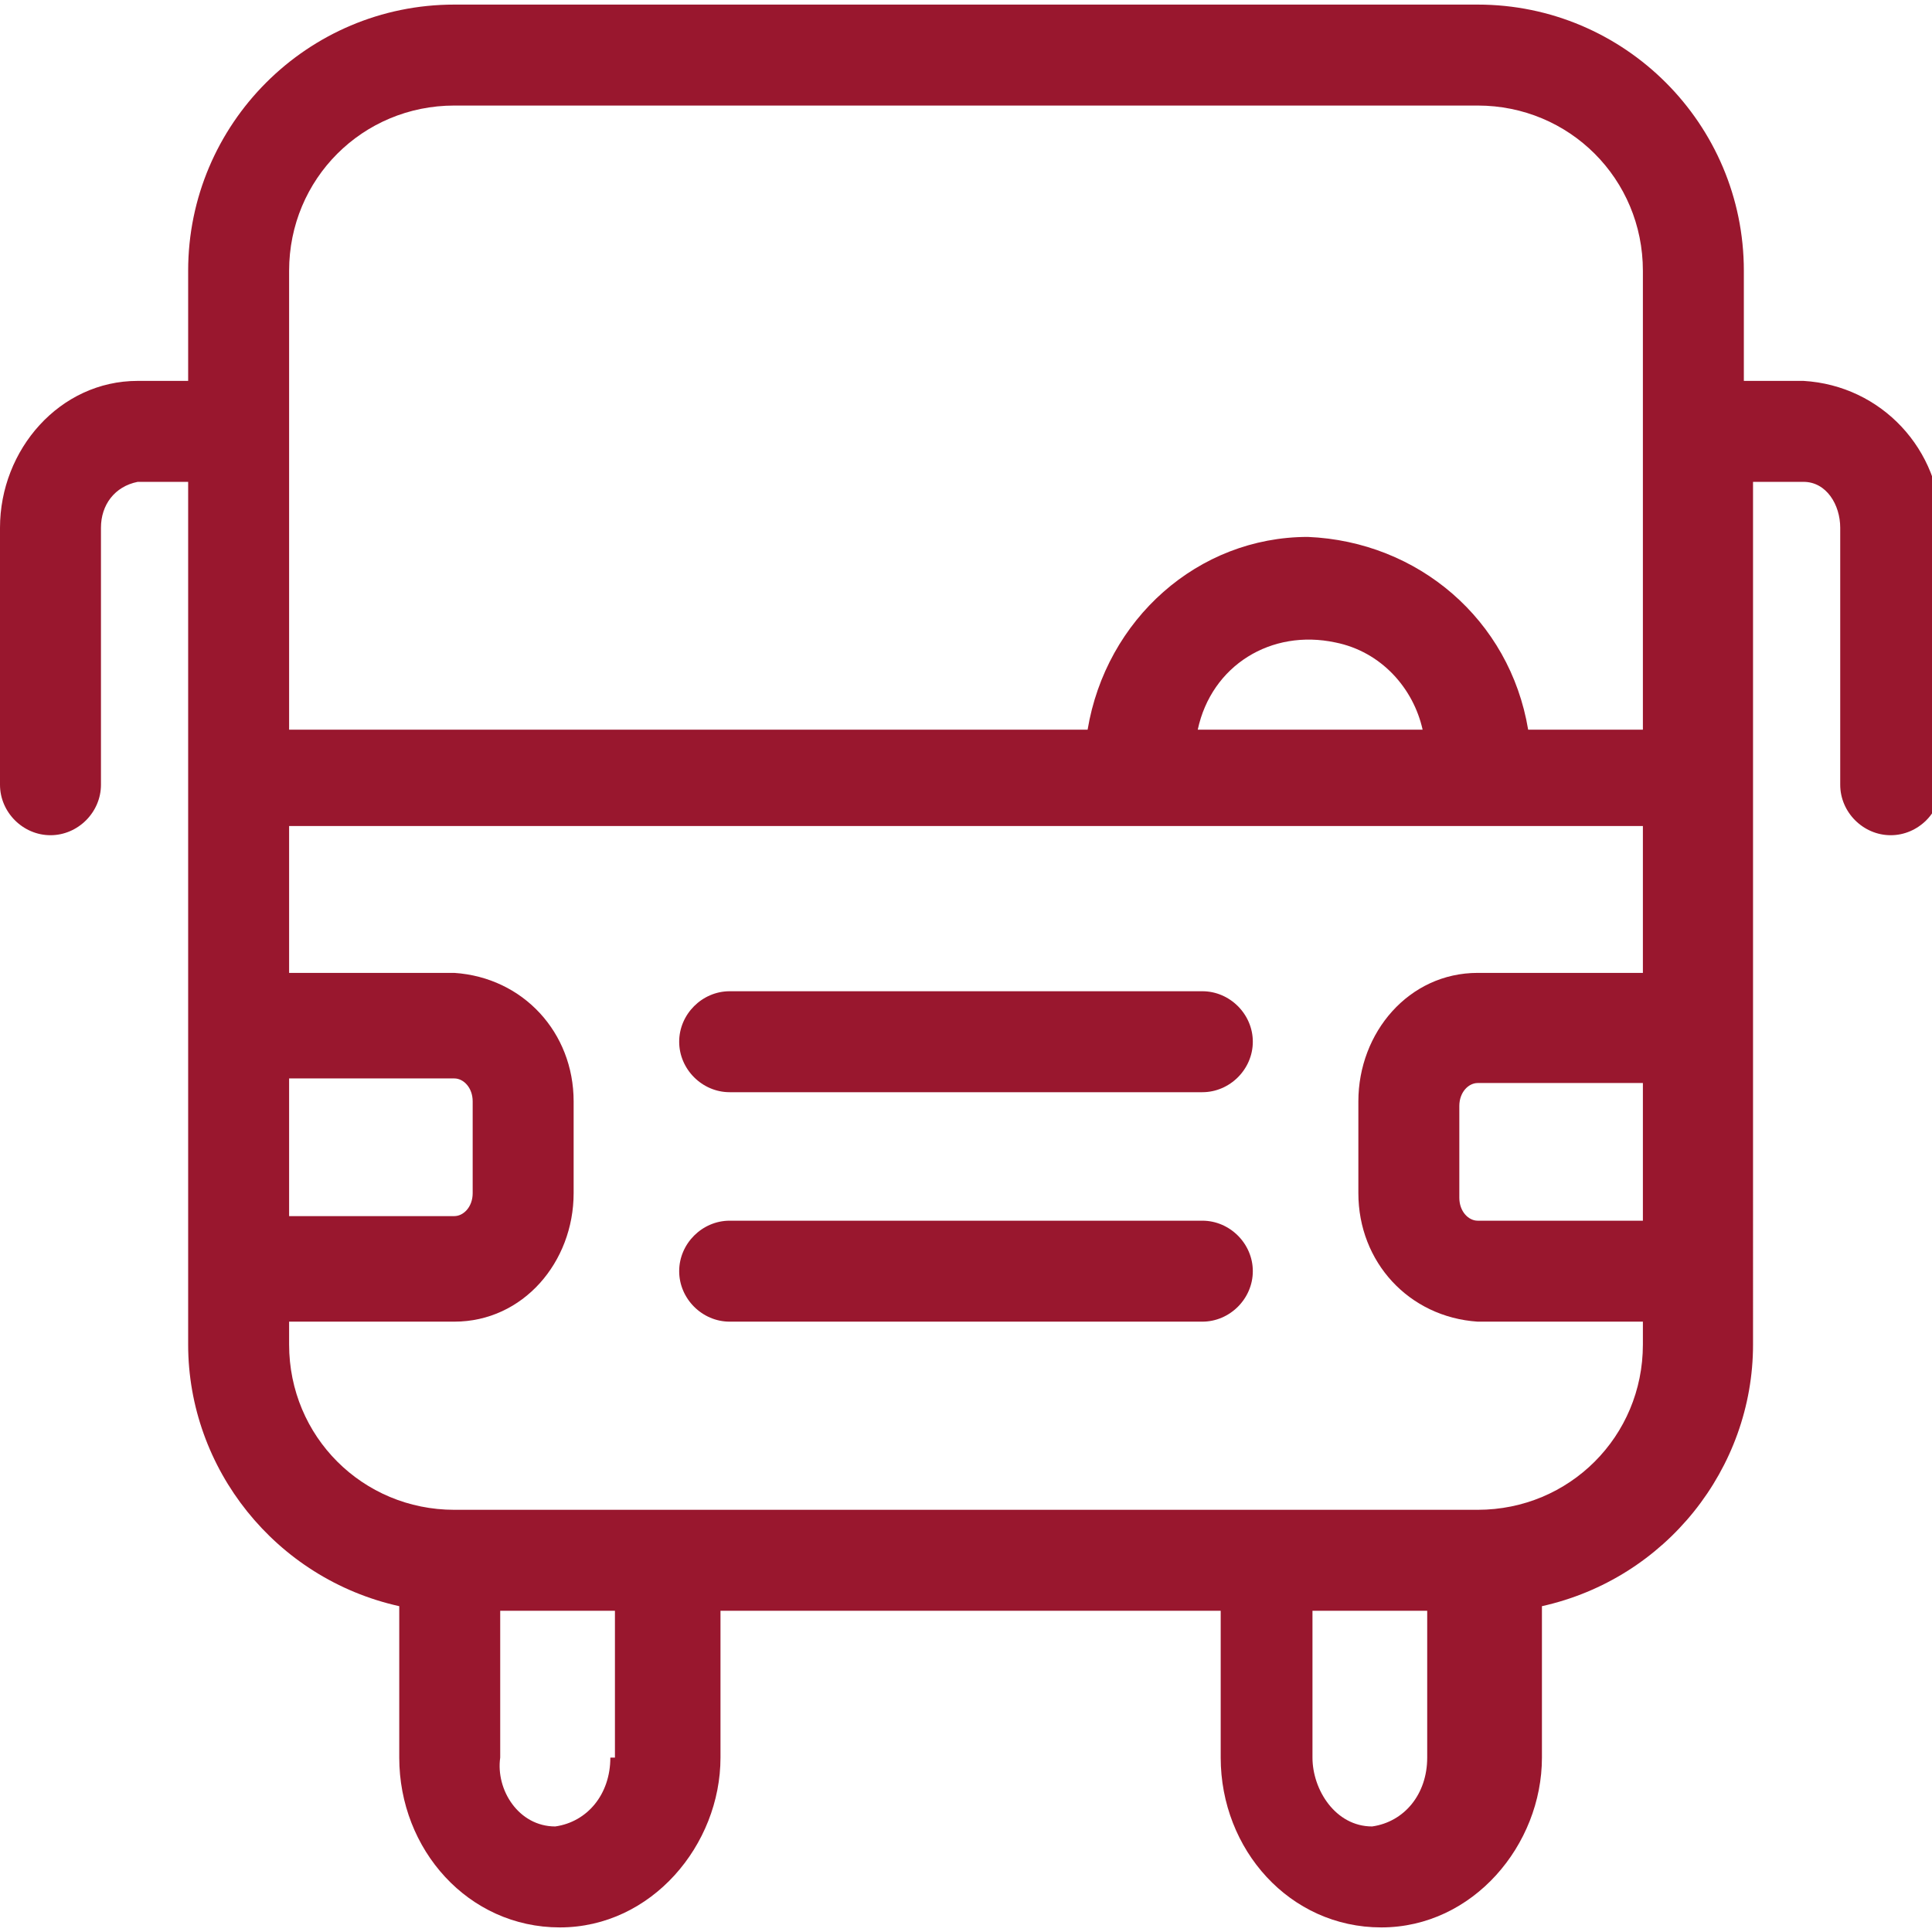 <?xml version="1.0" encoding="UTF-8"?> <svg xmlns="http://www.w3.org/2000/svg" id="katman_1" data-name="katman 1" version="1.1" viewBox="0 0 42.1 42.1"><defs><style> .cls-1 { fill: #99172e; stroke-width: 0px; } </style></defs><g id="Group_105" data-name="Group 105"><path id="Path_1785" data-name="Path 1785" class="cls-1" d="M26.2,21.6h-10.3c-.6,0-1.1.5-1.1,1.1s.5,1.1,1.1,1.1h10.3c.6,0,1.1-.5,1.1-1.1s-.5-1.1-1.1-1.1"></path><path id="Path_1786" data-name="Path 1786" class="cls-1" d="M26.2,26.6h-10.3c-.6,0-1.1.5-1.1,1.1s.5,1.1,1.1,1.1h10.3c.6,0,1.1-.5,1.1-1.1s-.5-1.1-1.1-1.1"></path><path id="Path_1787" data-name="Path 1787" class="cls-1" d="M39.1,8.3h-1.1v-2.4c0-3.2-2.6-5.8-5.8-5.8H9.9c-3.2,0-5.8,2.6-5.8,5.8v2.4h-1.1c-1.7,0-3,1.5-3,3.2v5.6c0,.6.5,1.1,1.1,1.1.6,0,1.1-.5,1.1-1.1v-5.6c0-.5.3-.9.8-1h1.1v18.8c0,2.7,1.9,5.1,4.6,5.7v3.3c0,2,1.5,3.7,3.5,3.7,2,0,3.5-1.8,3.5-3.7v-3.2h10.9v3.2c0,2,1.5,3.7,3.5,3.7,2,0,3.5-1.8,3.5-3.7v-3.3c2.7-.6,4.6-3,4.6-5.7V10.5h1.1c.5,0,.8.5.8,1v5.6c0,.6.5,1.1,1.1,1.1s1.1-.5,1.1-1.1h0v-5.6c0-1.7-1.3-3.1-3-3.2M35.8,26.6h-3.6c-.2,0-.4-.2-.4-.5v-2c0-.3.2-.5.4-.5h3.6v3.1ZM6.3,5.9c0-2,1.6-3.6,3.6-3.6h22.3c2,0,3.6,1.6,3.6,3.6v10h-2.5c-.4-2.4-2.4-4.1-4.8-4.2-2.4,0-4.4,1.8-4.8,4.2H6.3V5.9ZM31,15.9h-4.9c.3-1.4,1.6-2.2,3-1.9,1,.2,1.7,1,1.9,1.9M6.3,23.5h3.6c.2,0,.4.2.4.5v2c0,.3-.2.5-.4.5h-3.6v-3.1ZM13.3,38.3c0,.8-.5,1.4-1.2,1.5-.8,0-1.3-.8-1.2-1.5v-3.2h2.5v3.2ZM29.9,39.8c-.8,0-1.3-.8-1.3-1.5v-3.2h2.5v3.2c0,.8-.5,1.4-1.2,1.5M32.1,32.9H9.9c-2,0-3.6-1.6-3.6-3.6v-.5h3.6c1.5,0,2.6-1.3,2.6-2.8v-2c0-1.5-1.1-2.7-2.6-2.8h-3.6v-3.2h29.5v3.2h-3.6c-1.5,0-2.6,1.3-2.6,2.8v2c0,1.5,1.1,2.7,2.6,2.8h3.6v.5c0,2-1.6,3.6-3.6,3.6"></path></g></svg> 